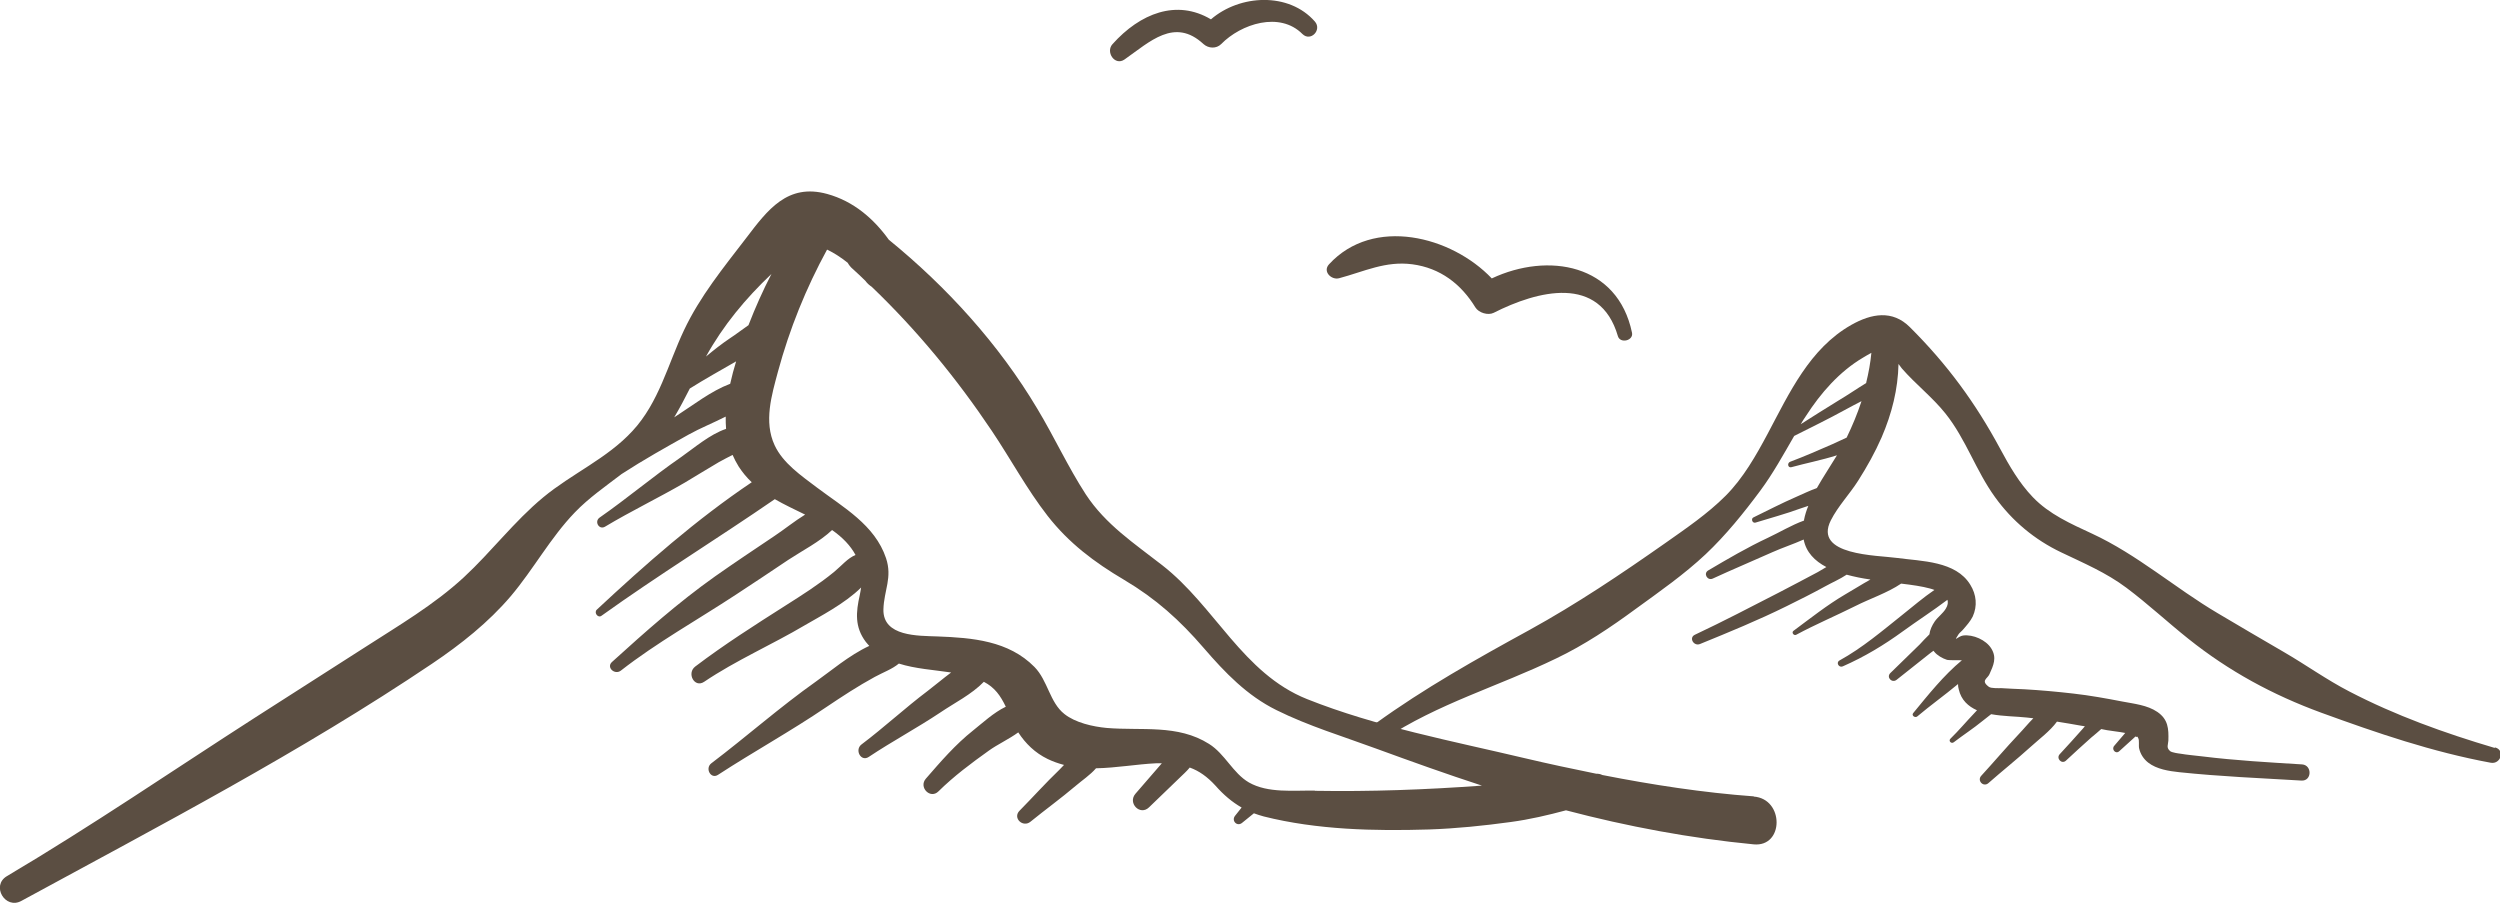 <?xml version="1.0" encoding="UTF-8"?>
<svg id="_レイヤー_2" data-name="レイヤー 2" xmlns="http://www.w3.org/2000/svg" viewBox="0 0 134.42 48.55">
  <defs>
    <style>
      .cls-1 {
        fill: #5b4e42;
      }
    </style>
  </defs>
  <g id="_レイヤー_1-2" data-name="レイヤー 1">
    <g>
      <path class="cls-1" d="M134.12,40.21c-2.67-.79-5.32-1.74-7.8-3.03-1.22-.63-2.33-1.43-3.52-2.12-1.19-.69-2.38-1.39-3.56-2.09-2.3-1.36-4.32-3.15-6.76-4.28-1.14-.53-2.3-1.04-3.18-1.96-.73-.76-1.26-1.68-1.76-2.61-1.33-2.47-2.85-4.54-4.85-6.53-.94-.94-2.07-.73-3.15-.12-2.24,1.27-3.33,3.66-4.49,5.84-.63,1.18-1.32,2.4-2.27,3.35-.97,.97-2.12,1.75-3.24,2.54-2.38,1.67-4.76,3.27-7.3,4.67-2.83,1.55-5.67,3.14-8.29,5.04-.48,.35-.07,1.19,.46,.84,2.9-1.92,6.15-2.84,9.25-4.34,1.53-.73,2.93-1.67,4.29-2.67,1.28-.93,2.6-1.85,3.76-2.94,1.08-1.02,2.05-2.22,2.94-3.42,.69-.93,1.24-1.94,1.82-2.94,.91-.46,1.82-.9,2.71-1.39,.29-.16,.6-.32,.91-.48-.22,.67-.49,1.32-.8,1.96-.26,.12-.51,.24-.76,.35-.75,.33-1.51,.66-2.28,.95-.17,.07-.12,.34,.07,.29,.76-.21,1.63-.38,2.45-.64-.35,.58-.74,1.16-1.08,1.76-.38,.14-.76,.32-1.12,.48-.78,.34-1.53,.73-2.29,1.1-.15,.07-.06,.33,.11,.28,.81-.25,1.63-.47,2.42-.76,.14-.05,.28-.09,.42-.14-.1,.24-.18,.49-.23,.75,0,.01,0,.03,0,.04-.67,.24-1.33,.64-1.93,.92-1.11,.52-2.17,1.14-3.22,1.76-.28,.16-.05,.57,.24,.44,1.06-.49,2.14-.94,3.21-1.42,.51-.23,1.12-.43,1.68-.68,.13,.68,.59,1.15,1.22,1.48-.16,.09-.31,.18-.46,.27-.7,.37-1.39,.74-2.09,1.1-1.5,.77-2.99,1.55-4.52,2.27-.34,.16-.06,.63,.27,.5,1.57-.64,3.13-1.28,4.65-2.03,.71-.35,1.41-.7,2.1-1.08,.36-.2,.78-.38,1.14-.62,.41,.11,.84,.2,1.28,.26-.47,.26-.92,.55-1.34,.79-.99,.58-1.88,1.29-2.8,1.97-.12,.09,.02,.28,.15,.21,1.04-.56,2.13-1.02,3.19-1.55,.77-.39,1.71-.7,2.45-1.2,.6,.07,1.14,.15,1.54,.26,.08,.02,.17,.05,.25,.08-.6,.41-1.16,.89-1.7,1.32-1.09,.87-2.18,1.8-3.4,2.47-.21,.11-.04,.41,.17,.32,1.16-.51,2.21-1.14,3.24-1.89,.77-.56,1.61-1.1,2.39-1.69,.04,.13,.03,.29-.09,.48-.15,.25-.42,.44-.59,.68-.15,.22-.26,.46-.29,.7-.19,.18-.37,.38-.52,.54-.53,.51-1.05,1.03-1.58,1.54-.23,.23,.09,.56,.34,.36,.58-.46,1.16-.92,1.74-1.38,.07-.06,.16-.12,.24-.18,.01,.02,.02,.03,.04,.05,.16,.2,.44,.36,.69,.44,.07,.02,.48,.02,.8,.02-.99,.82-1.82,1.87-2.62,2.84-.11,.13,.1,.28,.22,.18,.7-.59,1.47-1.14,2.19-1.74,0,.1,.01,.19,.04,.29,.13,.57,.51,.91,.98,1.12-.04,.05-.09,.1-.13,.14-.44,.46-.85,.95-1.3,1.39-.12,.12,.05,.29,.18,.19,.51-.39,1.05-.74,1.54-1.14,.14-.11,.3-.24,.47-.37,.66,.12,1.38,.12,1.92,.18,.12,.01,.23,.03,.35,.04-.28,.28-.53,.59-.79,.86-.69,.73-1.33,1.49-2.01,2.23-.24,.26,.11,.63,.38,.4,.75-.66,1.53-1.28,2.27-1.95,.46-.42,1.04-.84,1.42-1.36,.43,.07,.87,.14,1.3,.22,.07,.01,.13,.02,.2,.03-.04,.05-.07,.09-.11,.13-.41,.46-.82,.92-1.24,1.37-.21,.22,.1,.56,.33,.35,.45-.42,.9-.83,1.36-1.24,.16-.14,.36-.29,.54-.46,.1,.02,.21,.04,.31,.06,.27,.05,.64,.08,.98,.15-.2,.23-.39,.46-.59,.69-.17,.19,.08,.47,.27,.29,.25-.23,.5-.46,.75-.68,.04-.04,.08-.07,.12-.11,.19,.09,.03-.12,.15,.09,.07,.12,.01,.41,.05,.56,.07,.3,.24,.56,.48,.75,.46,.36,1.12,.46,1.68,.52,2.18,.23,4.38,.32,6.57,.45,.56,.03,.58-.83,.03-.87-1.79-.11-3.58-.21-5.36-.43-.4-.05-.81-.08-1.21-.15-.04,0-.44-.06-.52-.13-.23-.19-.11-.35-.1-.57,.02-.64-.01-1.14-.59-1.54-.54-.37-1.26-.44-1.88-.56-.88-.17-1.76-.33-2.65-.43-.87-.1-1.75-.18-2.63-.23-.41-.02-.82-.03-1.23-.06-.12,0-.55,.02-.67-.07-.46-.34-.07-.44,.03-.68,.21-.47,.41-.88,.1-1.38-.28-.46-.98-.77-1.52-.7-.27,.04-.56,.41-.24-.07,.06-.09,.18-.17,.25-.26,.19-.22,.38-.43,.51-.69,.26-.57,.2-1.18-.13-1.71-.78-1.28-2.62-1.26-3.93-1.44-1.09-.15-4.52-.13-3.57-2.02,.39-.77,1.02-1.42,1.48-2.15,.47-.74,.9-1.51,1.25-2.31,.56-1.3,.88-2.6,.91-3.95,.07,.09,.13,.18,.18,.24,.74,.85,1.65,1.55,2.35,2.43,1.1,1.38,1.63,3.07,2.66,4.49,.92,1.28,2.13,2.29,3.56,2.97,1.21,.58,2.42,1.09,3.5,1.9,1.15,.86,2.21,1.85,3.34,2.75,2.18,1.74,4.52,3.01,7.14,3.97,2.99,1.09,5.97,2.11,9.11,2.69,.53,.1,.79-.66,.25-.82Zm-33.77-19.62c-.51,.31-1,.65-1.49,.94-.69,.42-1.36,.85-2.04,1.28,.09-.15,.18-.3,.28-.44,.79-1.23,1.8-2.39,3.07-3.14,.12-.07,.28-.17,.45-.26-.05,.54-.15,1.08-.28,1.61Z"/>
      <path class="cls-1" d="M94.31,42.82c-2.74-.2-5.46-.62-8.16-1.15-.09-.05-.2-.07-.33-.07-1.28-.26-2.55-.53-3.82-.83-3.88-.92-8.01-1.7-11.72-3.18-3.46-1.38-4.95-4.99-7.79-7.2-1.51-1.18-3.04-2.18-4.11-3.81-.96-1.48-1.7-3.1-2.61-4.61-2.06-3.46-4.86-6.54-7.98-9.08-.82-1.14-1.9-2.07-3.31-2.46-2.14-.59-3.21,.86-4.36,2.37-1.22,1.59-2.48,3.13-3.34,4.95-.87,1.84-1.35,3.89-2.77,5.42-1.36,1.48-3.27,2.3-4.8,3.57-1.56,1.29-2.79,2.93-4.27,4.3-1.6,1.48-3.53,2.61-5.36,3.79-1.95,1.25-3.91,2.5-5.86,3.75-4.45,2.86-8.79,5.83-13.35,8.53-.86,.51-.09,1.81,.78,1.33,7.48-4.07,15.02-8,22.09-12.76,1.53-1.03,3.02-2.21,4.22-3.62,1.22-1.44,2.13-3.14,3.45-4.51,.75-.78,1.65-1.4,2.51-2.06,1.17-.76,2.4-1.45,3.62-2.13,.59-.33,1.31-.62,1.98-.96,0,.22,0,.44,.02,.66-.89,.3-1.73,1.04-2.45,1.54-1.49,1.03-2.87,2.2-4.35,3.23-.3,.21-.03,.68,.29,.49,1.4-.84,2.88-1.55,4.29-2.37,.61-.36,1.21-.74,1.83-1.1,.24-.14,.5-.26,.74-.39,.09,.21,.2,.42,.33,.63,.21,.32,.44,.6,.7,.84-2.99,2.01-5.7,4.4-8.33,6.85-.17,.16,.06,.47,.25,.33,3.04-2.18,6.24-4.15,9.32-6.27,.52,.3,1.08,.56,1.63,.83-.57,.35-1.11,.79-1.65,1.15-1.07,.72-2.14,1.43-3.19,2.17-2,1.42-3.73,2.96-5.54,4.6-.33,.29,.14,.72,.47,.47,1.92-1.5,4.14-2.74,6.18-4.08,.95-.62,1.89-1.25,2.83-1.88,.76-.5,1.67-.96,2.35-1.6,.57,.4,.99,.84,1.26,1.34-.43,.18-.73,.56-1.15,.91-.83,.68-1.73,1.25-2.63,1.82-1.65,1.05-3.27,2.08-4.84,3.27-.47,.36-.04,1.17,.48,.82,1.72-1.16,3.64-1.99,5.43-3.05,.75-.44,2.15-1.16,3.01-2.02-.02,.13-.04,.26-.07,.4-.21,.93-.28,1.72,.32,2.52,.06,.08,.13,.15,.19,.22-1.07,.49-2.16,1.42-2.86,1.91-1.95,1.38-3.73,2.96-5.63,4.4-.36,.27-.03,.88,.36,.62,1.92-1.25,3.92-2.35,5.82-3.64,.85-.57,1.7-1.13,2.6-1.62,.48-.26,.94-.42,1.3-.72,.88,.28,1.88,.34,2.81,.48-.43,.32-.84,.67-1.26,.99-1.22,.92-2.34,1.96-3.56,2.88-.38,.29-.03,.95,.39,.67,1.26-.84,2.59-1.55,3.85-2.39,.75-.51,1.68-.97,2.34-1.65,.59,.31,.89,.74,1.18,1.34-.65,.31-1.27,.89-1.75,1.27-.97,.77-1.74,1.67-2.55,2.6-.4,.46,.24,1.12,.68,.68,.82-.81,1.77-1.52,2.71-2.19,.44-.32,1.07-.61,1.58-.98,.39,.6,.9,1.1,1.58,1.43,.29,.14,.58,.24,.88,.32-.09,.09-.17,.18-.25,.26-.74,.71-1.42,1.47-2.14,2.2-.39,.39,.18,.93,.59,.59,.8-.65,1.63-1.25,2.42-1.92,.35-.3,.79-.59,1.1-.95,1.09-.02,2.19-.22,3.24-.27,.1,0,.2,0,.3,0-.47,.55-.94,1.09-1.42,1.64-.43,.5,.25,1.2,.73,.73,.56-.54,1.12-1.08,1.68-1.62,.13-.13,.34-.31,.51-.52,.5,.18,.94,.49,1.38,.97,.44,.5,.89,.88,1.41,1.18-.12,.15-.23,.29-.35,.44-.22,.27,.11,.61,.38,.38,.21-.17,.42-.34,.63-.51,.17,.06,.34,.12,.53,.17,2.86,.72,5.95,.79,8.88,.7,1.47-.05,2.93-.2,4.39-.4,1.04-.14,2.01-.37,2.98-.63,3.31,.87,6.67,1.5,10.09,1.83,1.64,.16,1.65-2.45,0-2.57ZM39.25,20.64c-1.01,.38-1.98,1.14-2.82,1.68-.06,.04-.12,.08-.18,.12,.3-.5,.57-1.02,.84-1.55,.81-.51,1.66-.98,2.49-1.46-.12,.39-.23,.8-.32,1.21Zm1-3.16c-.35,.24-.68,.5-.99,.7-.46,.31-.88,.64-1.3,.99,.93-1.68,2.12-3.11,3.52-4.44-.46,.89-.87,1.81-1.23,2.74Zm30.45,25.03c-1.14-.02-2.52,.15-3.55-.44-.86-.5-1.28-1.53-2.14-2.07-1.69-1.07-3.63-.7-5.51-.86-.74-.07-1.68-.28-2.27-.75-.79-.62-.89-1.8-1.61-2.53-1.39-1.41-3.34-1.57-5.21-1.64-1.03-.04-2.95,.02-2.91-1.46,.03-1.02,.49-1.7,.14-2.75-.6-1.79-2.3-2.73-3.72-3.8-.83-.63-1.82-1.3-2.27-2.27-.59-1.27-.16-2.69,.18-3.96,.62-2.29,1.51-4.49,2.64-6.56,.38,.18,.76,.43,1.11,.71,.06,.11,.15,.23,.27,.33,.23,.21,.46,.42,.68,.64,.1,.14,.22,.24,.34,.32,2.44,2.34,4.57,4.93,6.46,7.75,1.02,1.52,1.88,3.13,3,4.57,1.14,1.46,2.51,2.49,4.1,3.43,1.72,1.02,3,2.17,4.3,3.68,1.14,1.32,2.32,2.55,3.9,3.33,1.71,.85,3.57,1.41,5.36,2.07,1.89,.69,3.78,1.37,5.69,1.99-3,.22-6.01,.33-8.99,.28Z"/>
      <path class="cls-1" d="M71.46,14.21c2.38-2.59,6.58-1.52,8.75,.76,3.02-1.42,6.77-.79,7.54,2.92,.09,.43-.64,.6-.76,.18-.97-3.33-4.33-2.44-6.68-1.25-.3,.15-.8,0-.98-.29-.77-1.26-1.89-2.12-3.39-2.32-1.45-.19-2.59,.39-3.94,.75-.41,.11-.9-.36-.54-.75Z"/>
      <path class="cls-1" d="M59.82,2.37c1.48-1.65,3.44-2.43,5.29-1.33,1.55-1.34,4.19-1.48,5.59,.12,.39,.45-.23,1.1-.67,.67-1.22-1.23-3.3-.55-4.37,.54-.26,.26-.68,.24-.95,0-1.56-1.45-2.89-.12-4.25,.83-.52,.36-1.03-.41-.64-.83Z"/>
    </g>
  </g>
</svg>
